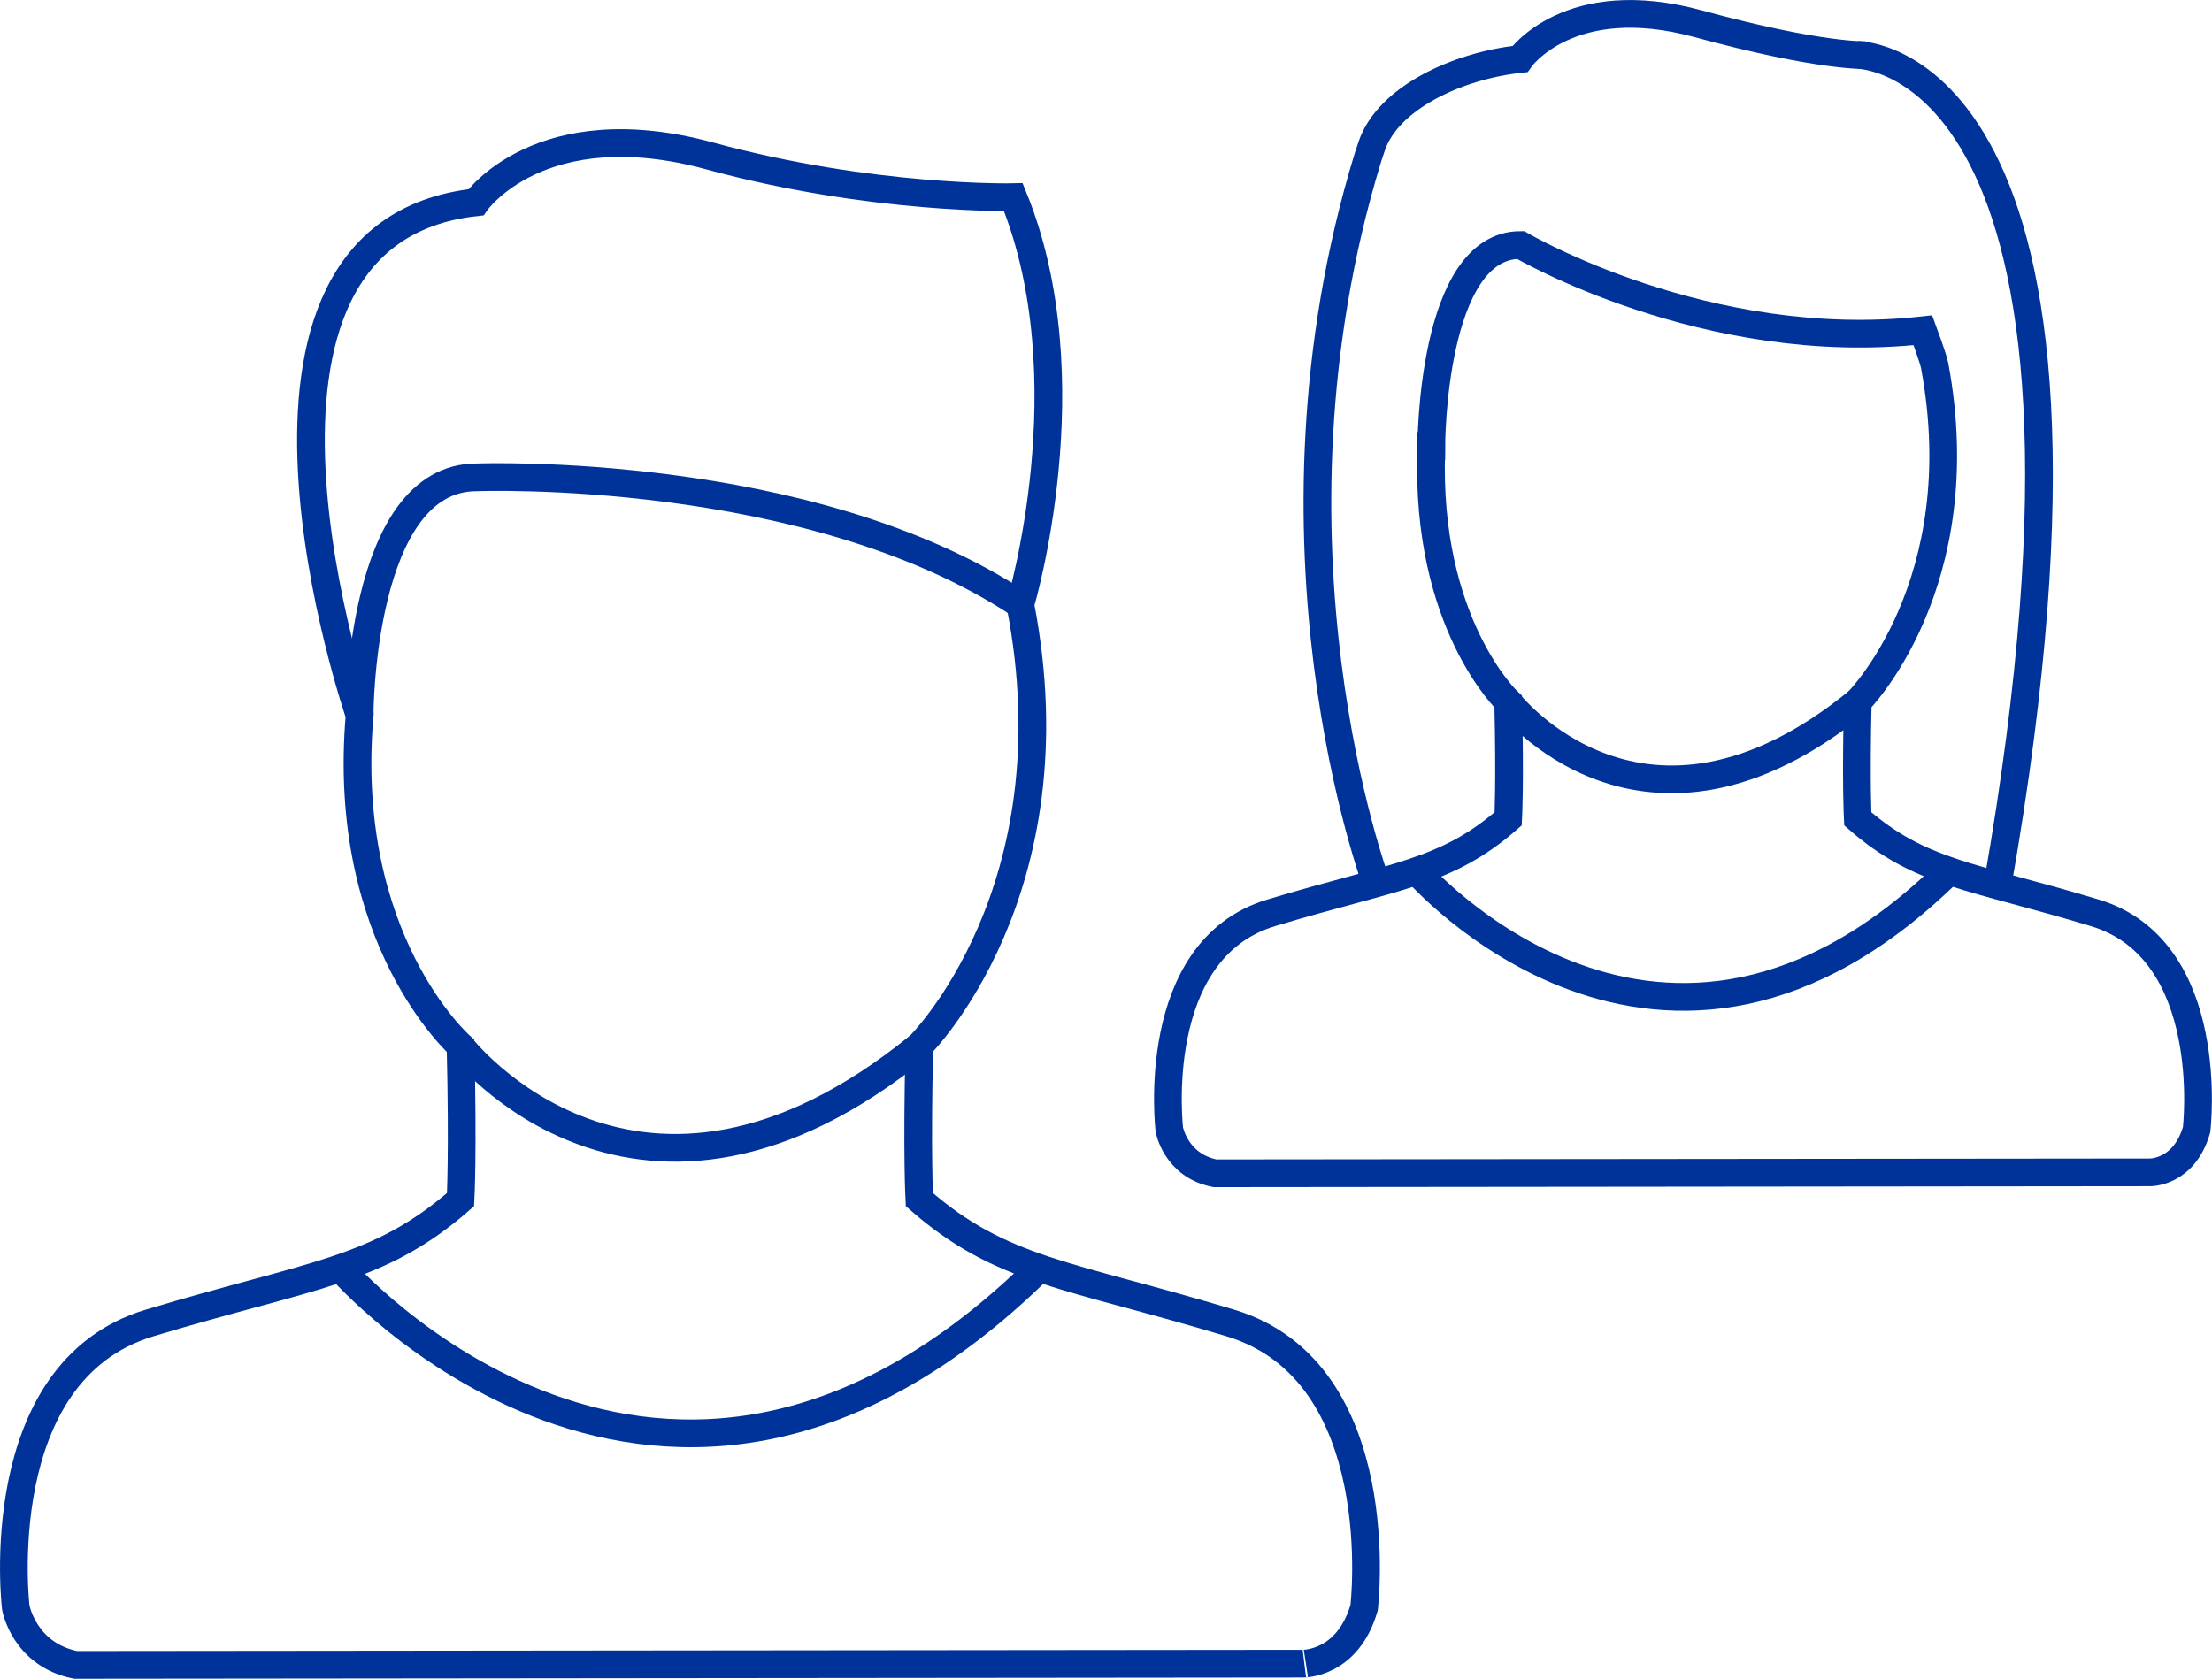 <?xml version="1.0" encoding="utf-8"?>
<!-- Generator: Adobe Illustrator 14.0.0, SVG Export Plug-In . SVG Version: 6.00 Build 43363)  -->
<!DOCTYPE svg PUBLIC "-//W3C//DTD SVG 1.1//EN" "http://www.w3.org/Graphics/SVG/1.1/DTD/svg11.dtd">
<svg version="1.1" id="team" xmlns="http://www.w3.org/2000/svg" xmlns:xlink="http://www.w3.org/1999/xlink" x="0px" y="0px"
	 width="159.66px" height="121.197px" viewBox="0 0 159.66 121.197" enable-background="new 0 0 159.66 121.197"
	 xml:space="preserve">
<path fill="none" stroke="#003399" stroke-width="2" d="M98.461,116.064c0,0,2.042-17.022-9.649-20.549
	c-11.69-3.526-16.517-3.712-22.454-8.908c0,0-0.187-3.303,0-11.097c0,0,11.319-11.173,7.285-31.858c0,0,4.88-16.244-0.503-29.419
	c0,0-10.168,0.229-21.897-2.97c-12.248-3.341-16.888,3.341-16.888,3.341c-20.413,2.226-8.399,37.036-8.399,37.036
	c-1.395,16.225,7.285,23.87,7.285,23.87c0.187,7.794,0,11.097,0,11.097c-5.938,5.196-10.763,5.382-22.453,8.908
	c-11.692,3.526-9.65,20.549-9.65,20.549s0.605,3.391,4.317,4.133l88.569-0.088C94.023,120.109,97.265,120.197,98.461,116.064z"/>
<path fill="none" stroke="#003399" stroke-width="2" d="M24.561,91.551c0,0,23.231,26.844,50.473,0"/>
<path fill="none" stroke="#003399" stroke-width="2" d="M33.24,75.511c0,0,12.785,16.554,33.117,0"/>
<path fill="none" stroke="#003399" stroke-width="2" d="M25.955,51.641c0,0,0-17.202,8.46-17.181c0,0,24.012-0.916,39.228,9.192"/>
<path fill="none" stroke="#003399" stroke-width="2" d="M134.727,3.978c0,0-3.215,0.174-12.152-2.263
	c-9.33-2.545-12.865,2.545-12.865,2.545c-4.539,0.495-9.522,2.821-10.695,6.269l-0.283,0.85
	c-8.541,27.895,0.615,52.395,0.615,52.395"/>
<path fill="none" stroke="#003399" stroke-width="2" d="M145.336,63.772"/>
<path fill="none" stroke="#003399" stroke-width="2" d="M102.248,62.883c0,0,17.699,20.451,38.453,0"/>
<path fill="none" stroke="#003399" stroke-width="2" d="M108.859,50.662c0,0,9.742,12.612,25.232,0"/>
<path fill="none" stroke="#003399" stroke-width="2" d="M103.311,32.193c0,0,0-14.521,6.445-14.505c0,0,13.4,7.885,29.035,6.153
	c0,0,0.753,2.029,0.85,2.549c2.938,15.786-5.549,24.271-5.549,24.271c-0.143,5.938,0,8.455,0,8.455
	c4.523,3.958,8.199,4.1,17.105,6.786c8.908,2.687,7.352,15.656,7.352,15.656c-0.91,3.148-3.381,3.081-3.381,3.081l-67.477,0.067
	c-2.828-0.565-3.289-3.148-3.289-3.148s-1.557-12.97,7.352-15.656c8.906-2.687,12.582-2.828,17.105-6.786c0,0,0.143-2.517,0-8.455
	c0,0-6.003-5.639-5.549-18.186V32.193z"/>
<path fill="none" stroke="#003399" stroke-width="2" d="M134.092,3.967c0,0,20.598-0.013,10.098,59.88"/>
</svg>
